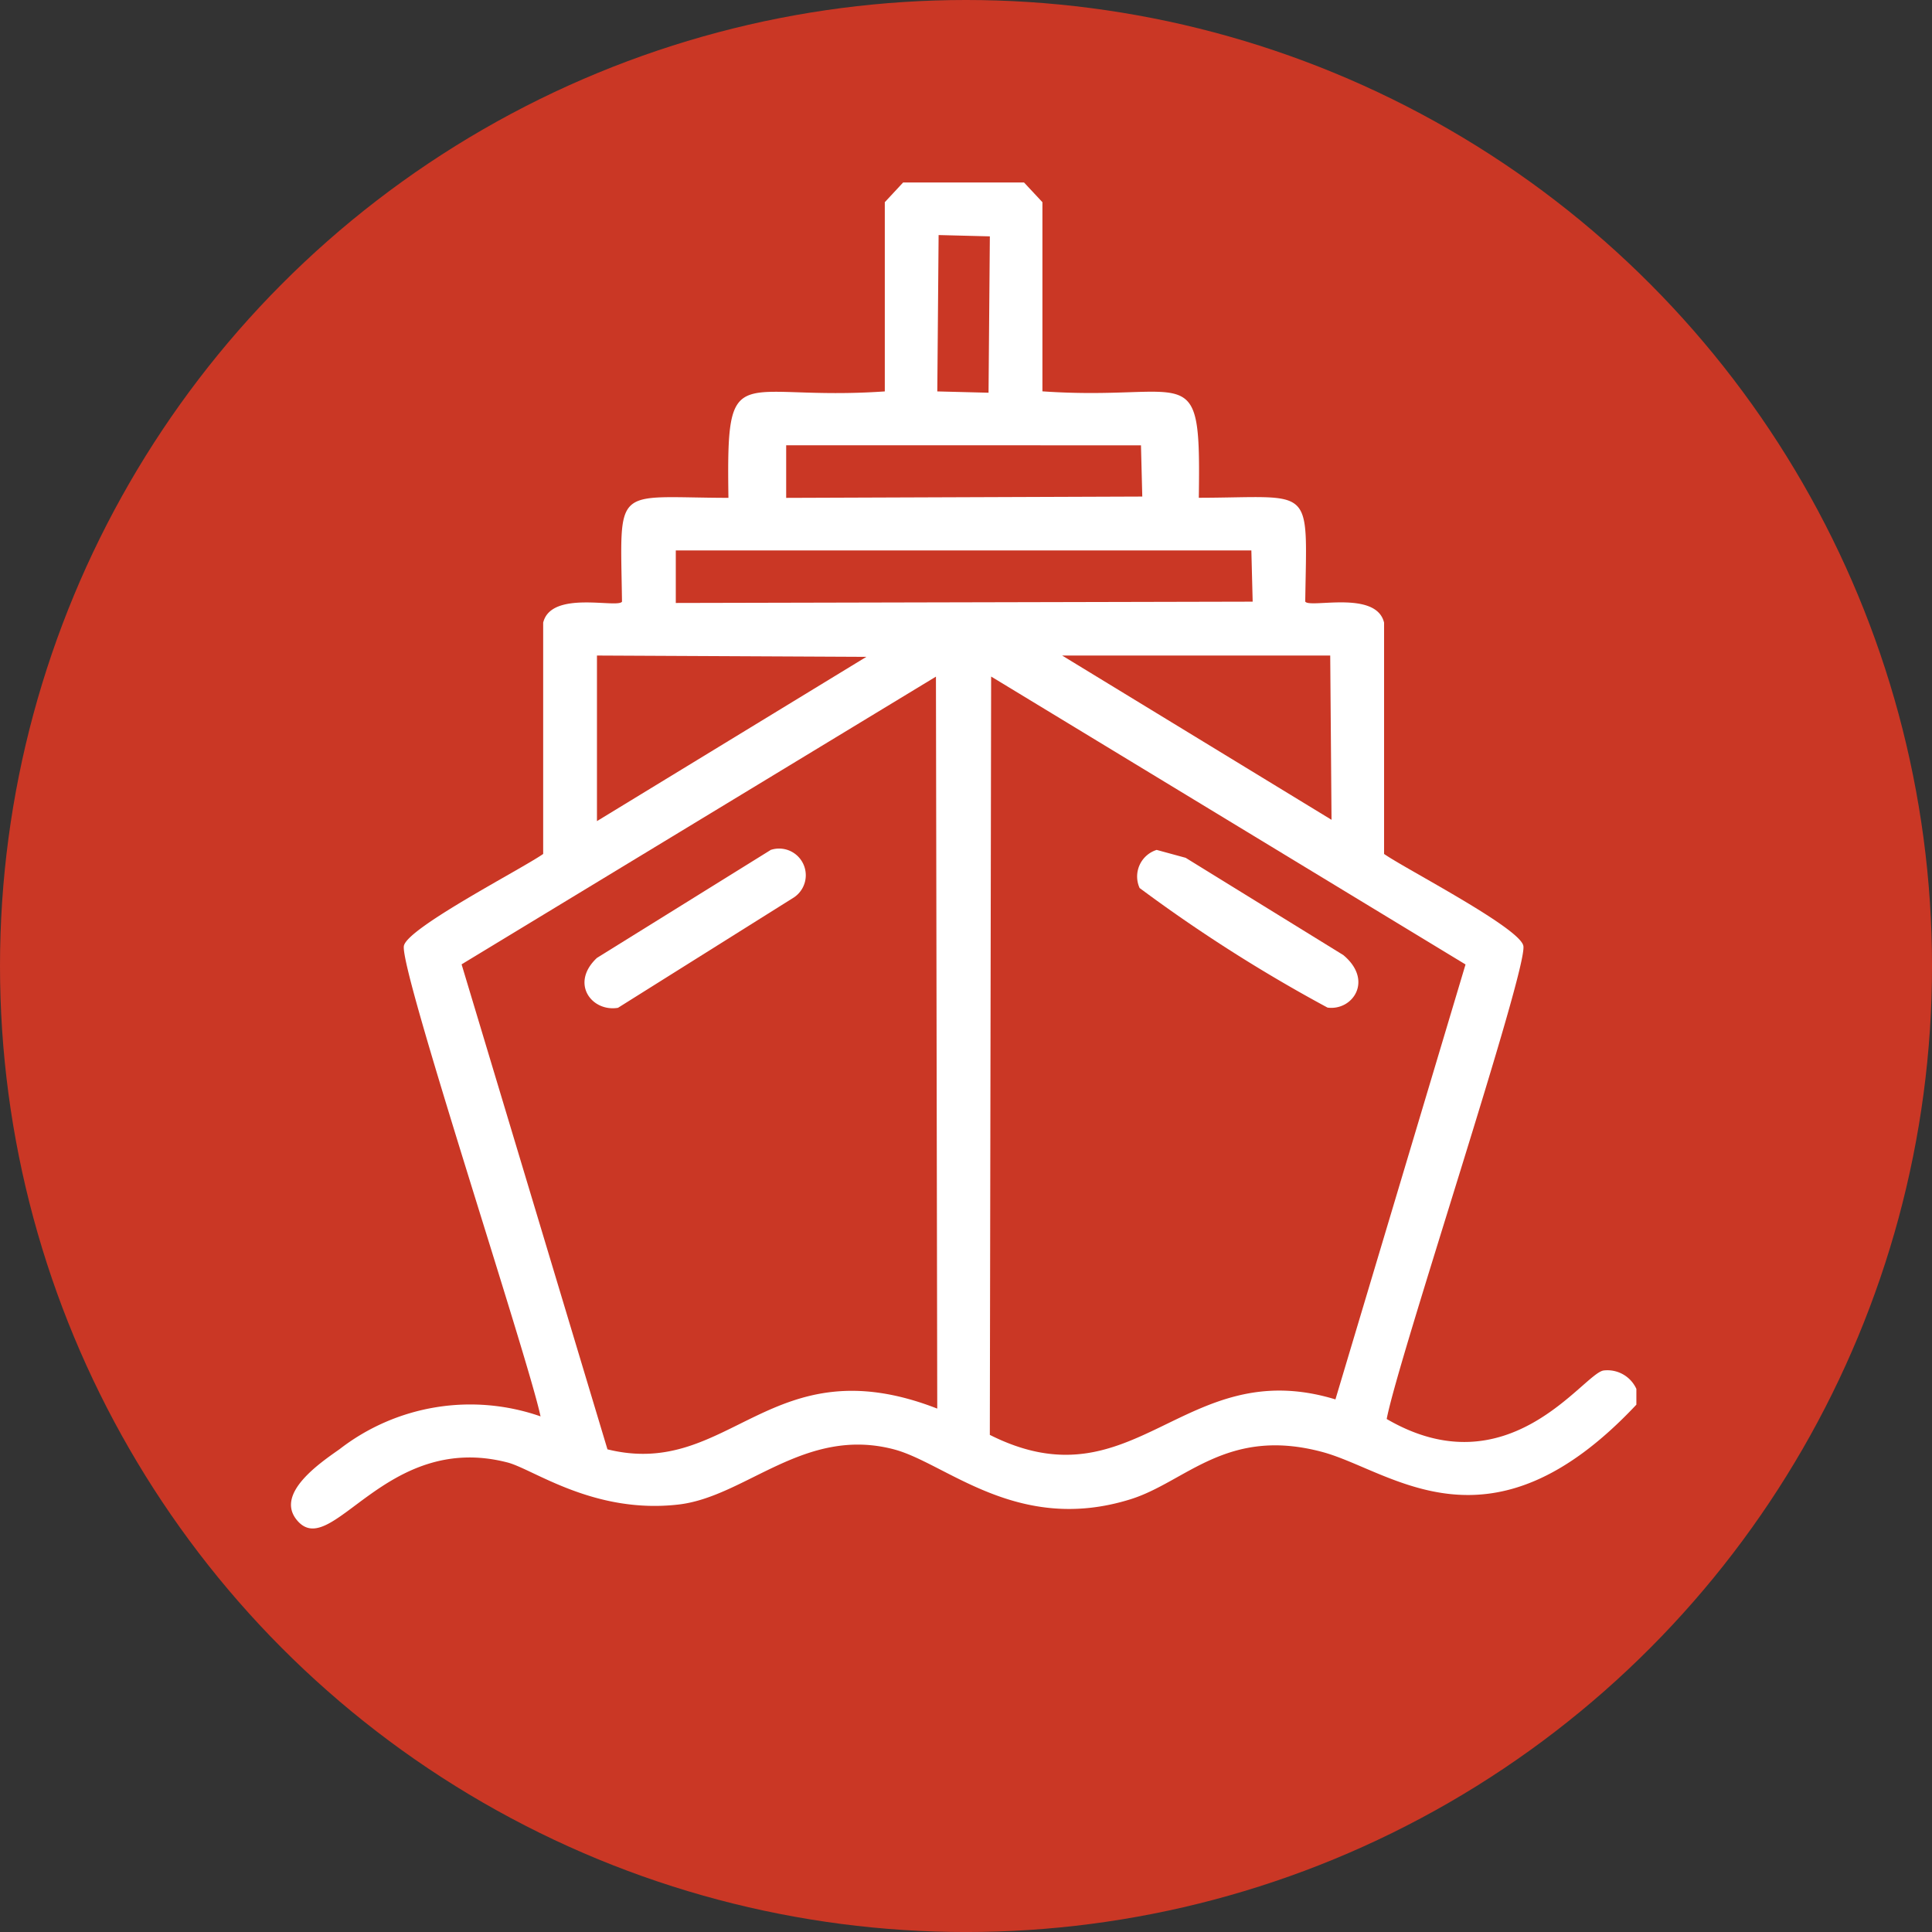 <svg xmlns="http://www.w3.org/2000/svg" xmlns:xlink="http://www.w3.org/1999/xlink" width="79.671" height="79.671" viewBox="0 0 79.671 79.671">
  <rect x="0" y="0" width="79.671" height="79.671" fill="#333333" stroke="none"/>
  <defs>
    <clipPath id="clip-path">
      <rect id="Rettangolo_532" data-name="Rettangolo 532" width="55.48" height="55.501" fill="#fff"/>
    </clipPath>
  </defs>
  <g id="Raggruppa_439" data-name="Raggruppa 439" transform="translate(-1180 -1152)">
    <ellipse id="Ellisse_45" data-name="Ellisse 45" cx="39.836" cy="39.836" rx="39.836" ry="39.836" transform="translate(1180 1152)" fill="#ca3725"/>
    <g id="Raggruppa_416" data-name="Raggruppa 416" transform="translate(1192 1159.525)">
      <g id="Raggruppa_415" data-name="Raggruppa 415" clip-path="url(#clip-path)">
        <path id="Tracciato_572" data-name="Tracciato 572" d="M30.228,0l.759.813v7.8c6.156.426,6.538-1.514,6.449,4.389,4.791-.01,4.458-.61,4.389,4.281.184.288,2.924-.489,3.251.867V27.69c.881.618,5.613,3.051,5.744,3.793.177,1-5.162,17.009-5.636,19.508,5.031,2.933,8.1-1.864,8.941-2a1.311,1.311,0,0,1,1.355.759v.65c-6.068,6.462-10.087,2.718-12.951,1.951-3.942-1.056-5.623,1.237-7.912,1.951-4.668,1.455-7.6-1.493-9.754-2.059-3.688-.969-6.106,1.957-8.887,2.276-3.493.4-5.982-1.458-7.044-1.734-5.1-1.322-7.3,4.2-8.725,2.33C-.61,54.032,1.2,52.8,2,52.238a8.8,8.8,0,0,1,8.291-1.355c-.521-2.46-5.812-18.4-5.636-19.4.132-.742,4.863-3.175,5.744-3.793V18.153c.328-1.356,3.068-.579,3.251-.867-.068-4.891-.4-4.29,4.389-4.281-.089-5.9.292-3.964,6.448-4.389V.813L25.243,0ZM26.706,2.168q-.027,3.224-.054,6.448l2.113.054q.027-3.224.054-6.448l-2.113-.054m-6.286,8.67v2.168l14.685-.054-.054-2.113Zm-4.552,4.335V17.34l23.789-.054q-.027-1.057-.054-2.113Zm-3.251,4.335v6.828l11.109-6.774-11.109-.054m19.183,0,11.109,6.774q-.027-3.387-.054-6.774Zm-5.2.867L7.035,32.242l6.015,20c5.067,1.254,6.723-4.356,13.6-1.68q-.027-15.092-.054-30.183m2.276,0q-.027,15.633-.054,31.267c5.989,3.011,7.989-3.373,14.252-1.463l5.365-17.936L28.874,20.375" transform="translate(0)" fill="#fff"/>
        <path id="Tracciato_573" data-name="Tracciato 573" d="M96.835,202.593a1.1,1.1,0,0,1,.975,1.951L90.549,209.1c-1.076.18-1.99-1.006-.867-2.059l7.153-4.443" transform="translate(-77.065 -175.065)" fill="#fff"/>
        <path id="Tracciato_574" data-name="Tracciato 574" d="M257.935,202.8l1.192.325,6.5,4.01c1.257,1.047.385,2.306-.65,2.167a63.391,63.391,0,0,1-7.749-4.931,1.15,1.15,0,0,1,.7-1.571" transform="translate(-222.233 -175.276)" fill="#fff"/>
      </g>
    </g>
  </g>
</svg>
